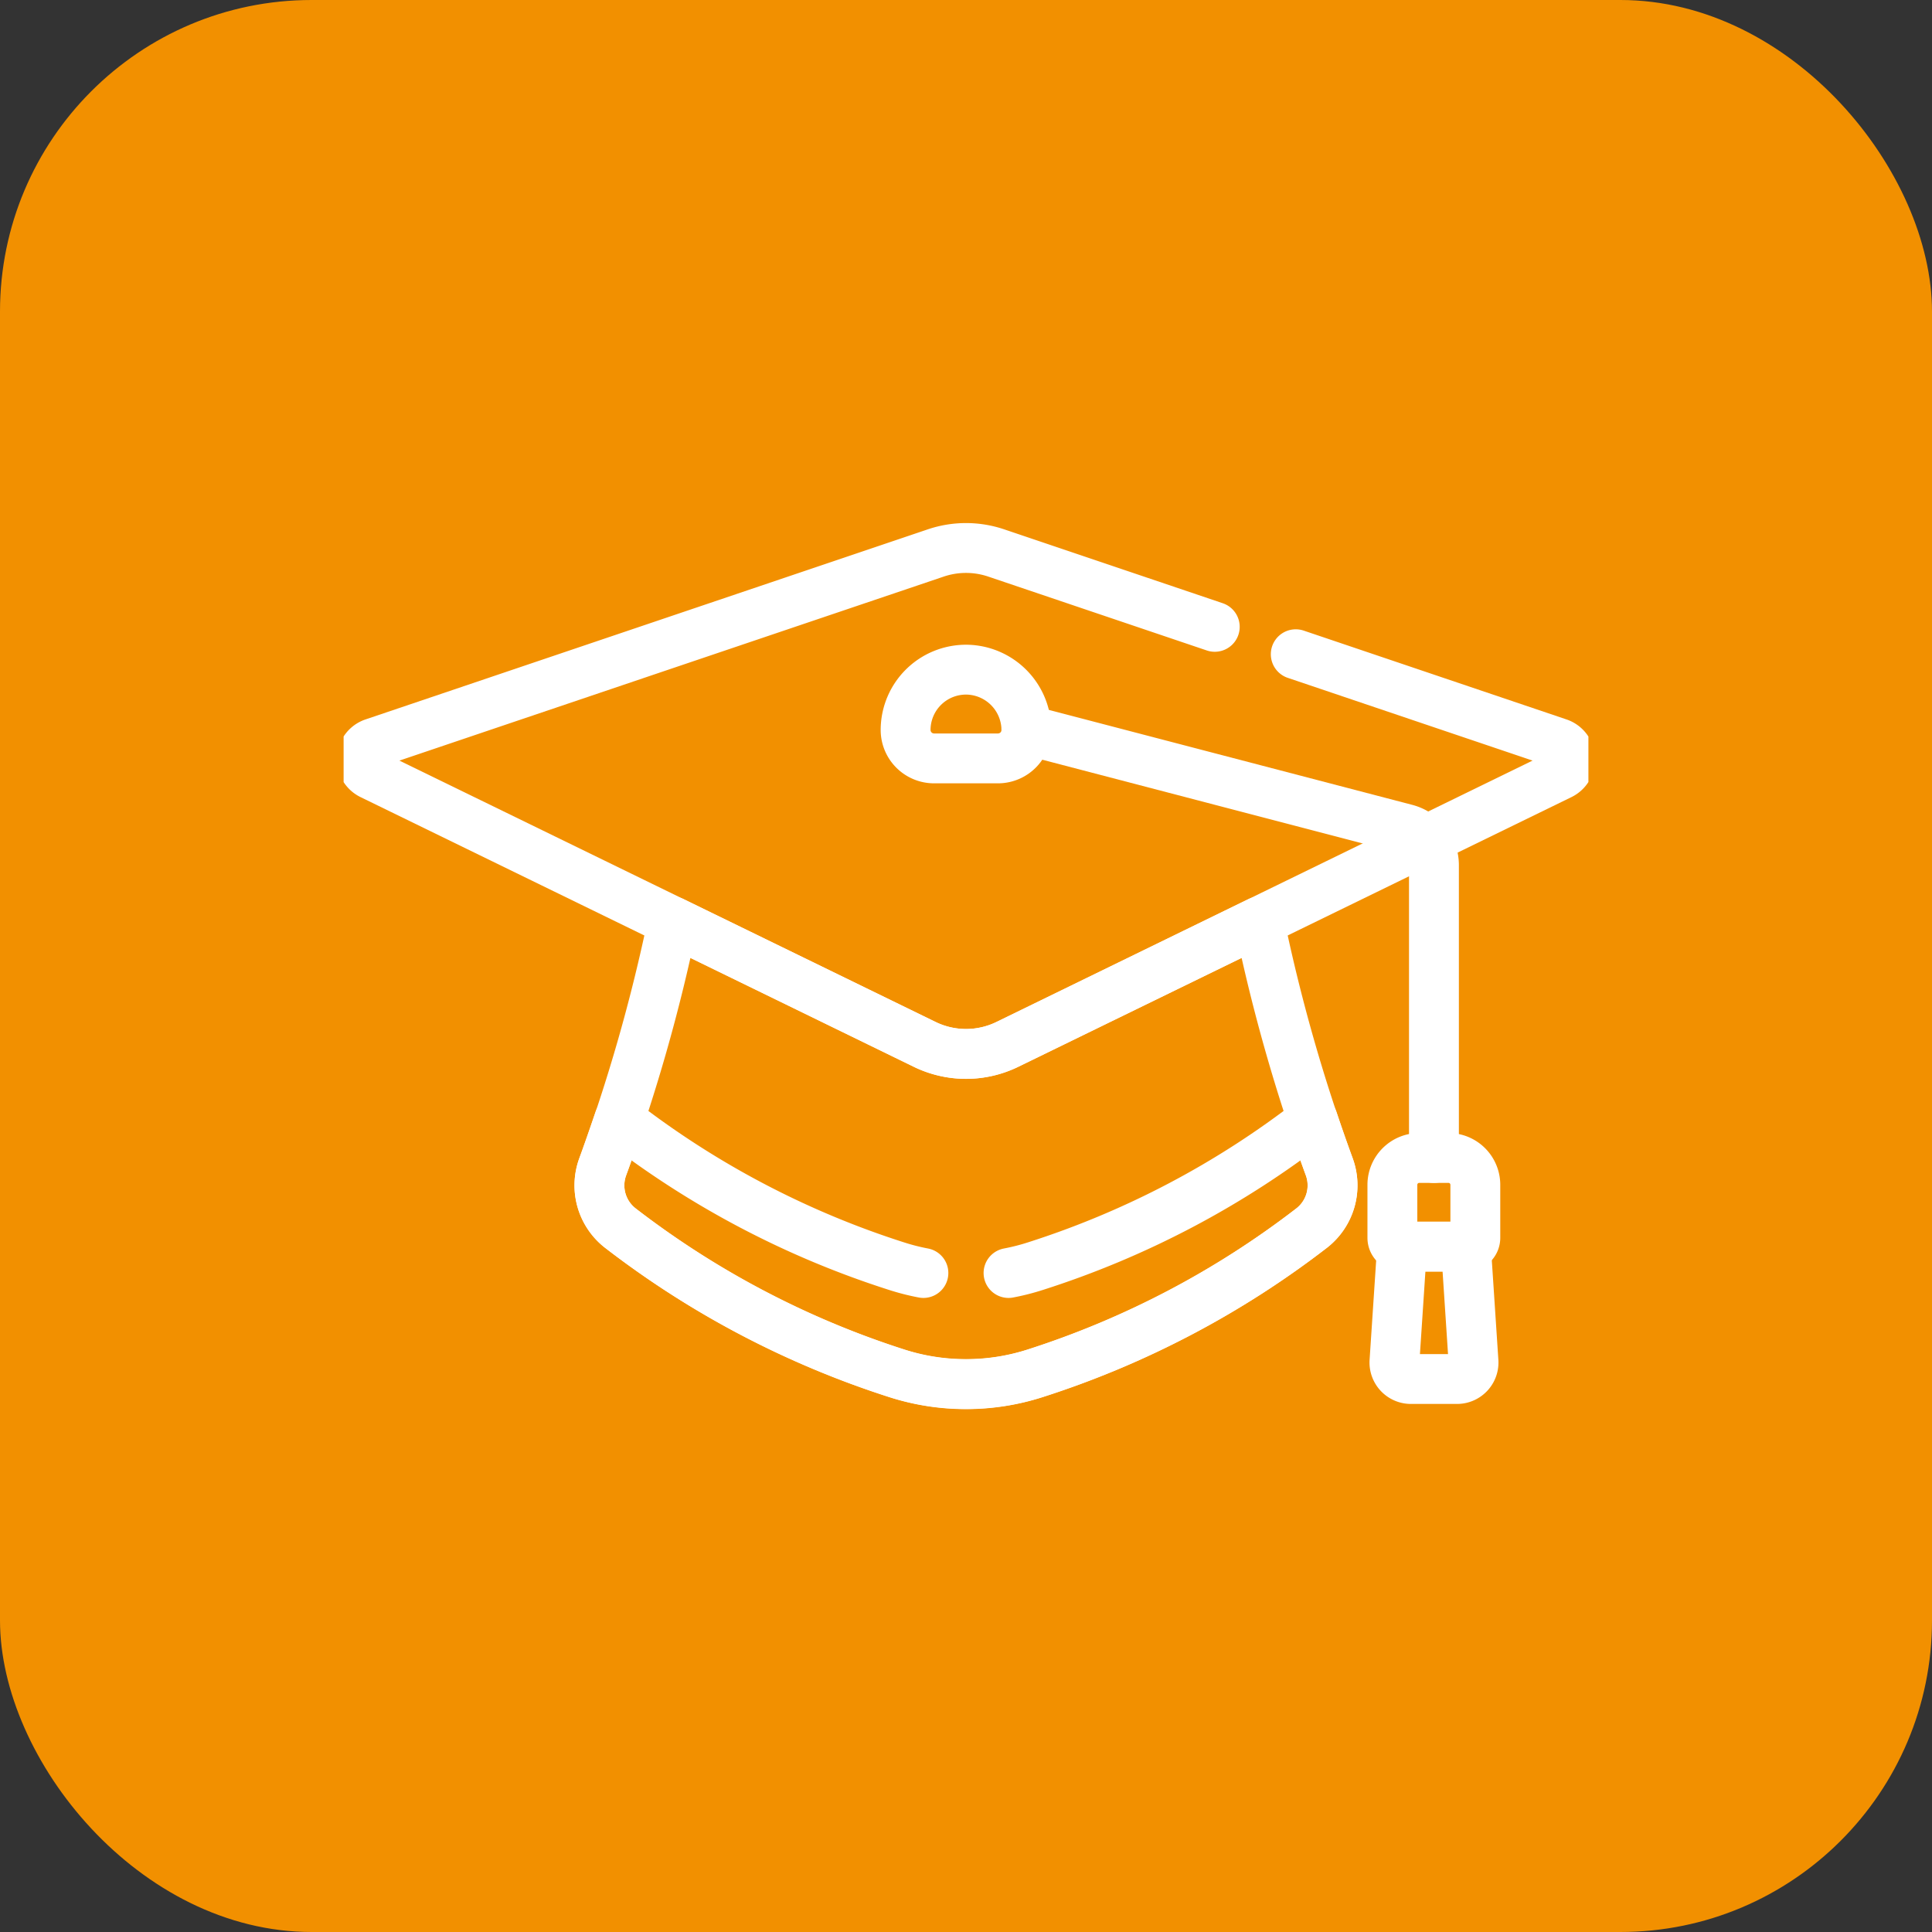 <svg xmlns="http://www.w3.org/2000/svg" xmlns:xlink="http://www.w3.org/1999/xlink" width="62" height="62" viewBox="0 0 62 62">
  <rect x="0" y="0" width="62" height="62" fill="#333333" stroke="none"/>
  <defs>
    <clipPath id="clip-path">
      <path id="path4743" d="M0-682.665H39.947v39.947H0Z" transform="translate(0 682.665)" fill="#fff"/>
    </clipPath>
  </defs>
  <g id="Group_14786" data-name="Group 14786" transform="translate(-140 -3026)">
    <rect id="Rectangle_1675" data-name="Rectangle 1675" width="62" height="62" rx="10" transform="translate(140 3026)" fill="#f29000"/>
    <g id="g4737" transform="translate(151.027 3719.692)">
      <g id="g4739" transform="translate(0 -682.665)">
        <g id="g4741" clip-path="url(#clip-path)">
          <g id="g4747" transform="translate(18.035 10.463)">
            <path id="path4749" d="M-33.125-.059a1.938,1.938,0,0,0-2.059,1.934v.01a.914.914,0,0,0,.92.9h2.036a.915.915,0,0,0,.918-1A1.948,1.948,0,0,0-33.125-.059Z" transform="translate(35.184 0.063)" fill="none" stroke="#fff" stroke-linecap="round" stroke-linejoin="round" stroke-width="1.6"/>
          </g>
          <g id="g4751" transform="translate(21.911 12.393)">
            <path id="path4753" d="M-210.422-221.081v-9.4a1.2,1.2,0,0,0-.894-1.157l-12.185-3.184" transform="translate(223.501 234.822)" fill="none" stroke="#fff" stroke-linecap="round" stroke-linejoin="round" stroke-width="1.6"/>
          </g>
          <g id="g4755" transform="translate(33.656 26.133)">
            <path id="path4757" d="M-29.082,0h-.948a.862.862,0,0,0-.859.859V2.564a.281.281,0,0,0,.281.281h2.1a.281.281,0,0,0,.281-.281V.859A.862.862,0,0,0-29.082,0Z" transform="translate(30.889 0)" fill="none" stroke="#fff" stroke-linecap="round" stroke-linejoin="round" stroke-width="1.6"/>
          </g>
          <g id="g4759" transform="translate(8.21 18.544)">
            <path id="path4761" d="M-340.668,0l-8.083,3.941a3.027,3.027,0,0,1-2.652,0L-359.488,0a55.574,55.574,0,0,1-2.248,7.872,1.734,1.734,0,0,0,.554,1.959A29.032,29.032,0,0,0-352.3,14.5a7.231,7.231,0,0,0,2.219.347,7.231,7.231,0,0,0,2.219-.347,29.034,29.034,0,0,0,8.885-4.669,1.735,1.735,0,0,0,.554-1.959A55.563,55.563,0,0,1-340.668,0Z" transform="translate(361.842 0.003)" fill="none" stroke="#fff" stroke-linecap="round" stroke-linejoin="round" stroke-width="1.6"/>
          </g>
          <g id="g4763" transform="translate(33.72 28.979)">
            <path id="path4765" d="M-36.9,0h-2.049l-.244,3.684a.529.529,0,0,0,.528.564h1.48a.529.529,0,0,0,.528-.564Z" transform="translate(39.196)" fill="none" stroke="#fff" stroke-linecap="round" stroke-linejoin="round" stroke-width="1.6"/>
          </g>
          <g id="g4767" transform="translate(8.21 24.914)">
            <path id="path4769" d="M-167.3-79.018a7.159,7.159,0,0,1-.853-.217,28.759,28.759,0,0,1-8.913-4.694c-.2.584-.375,1.092-.525,1.5a1.734,1.734,0,0,0,.554,1.959,29.037,29.037,0,0,0,8.885,4.669,7.233,7.233,0,0,0,2.219.346,7.232,7.232,0,0,0,2.219-.346,29.037,29.037,0,0,0,8.885-4.669,1.735,1.735,0,0,0,.554-1.959c-.15-.41-.33-.918-.525-1.5a28.757,28.757,0,0,1-8.914,4.694,7.158,7.158,0,0,1-.854.217" transform="translate(177.696 83.929)" fill="none" stroke="#fff" stroke-linecap="round" stroke-linejoin="round" stroke-width="1.6"/>
          </g>
          <g id="g4771" transform="translate(0.585 6.556)">
            <path id="path4773" d="M-440.383-40.7l-7.014-2.371a3.027,3.027,0,0,0-1.938,0l-18.045,6.1a.55.55,0,0,0-.065,1.016l17.753,8.655a3.026,3.026,0,0,0,2.652,0l17.753-8.655a.55.55,0,0,0-.065-1.016l-8.432-2.85" transform="translate(467.754 43.233)" fill="none" stroke="#fff" stroke-linecap="round" stroke-linejoin="round" stroke-width="1.6"/>
          </g>
        </g>
      </g>
    </g>
  </g>
</svg>
